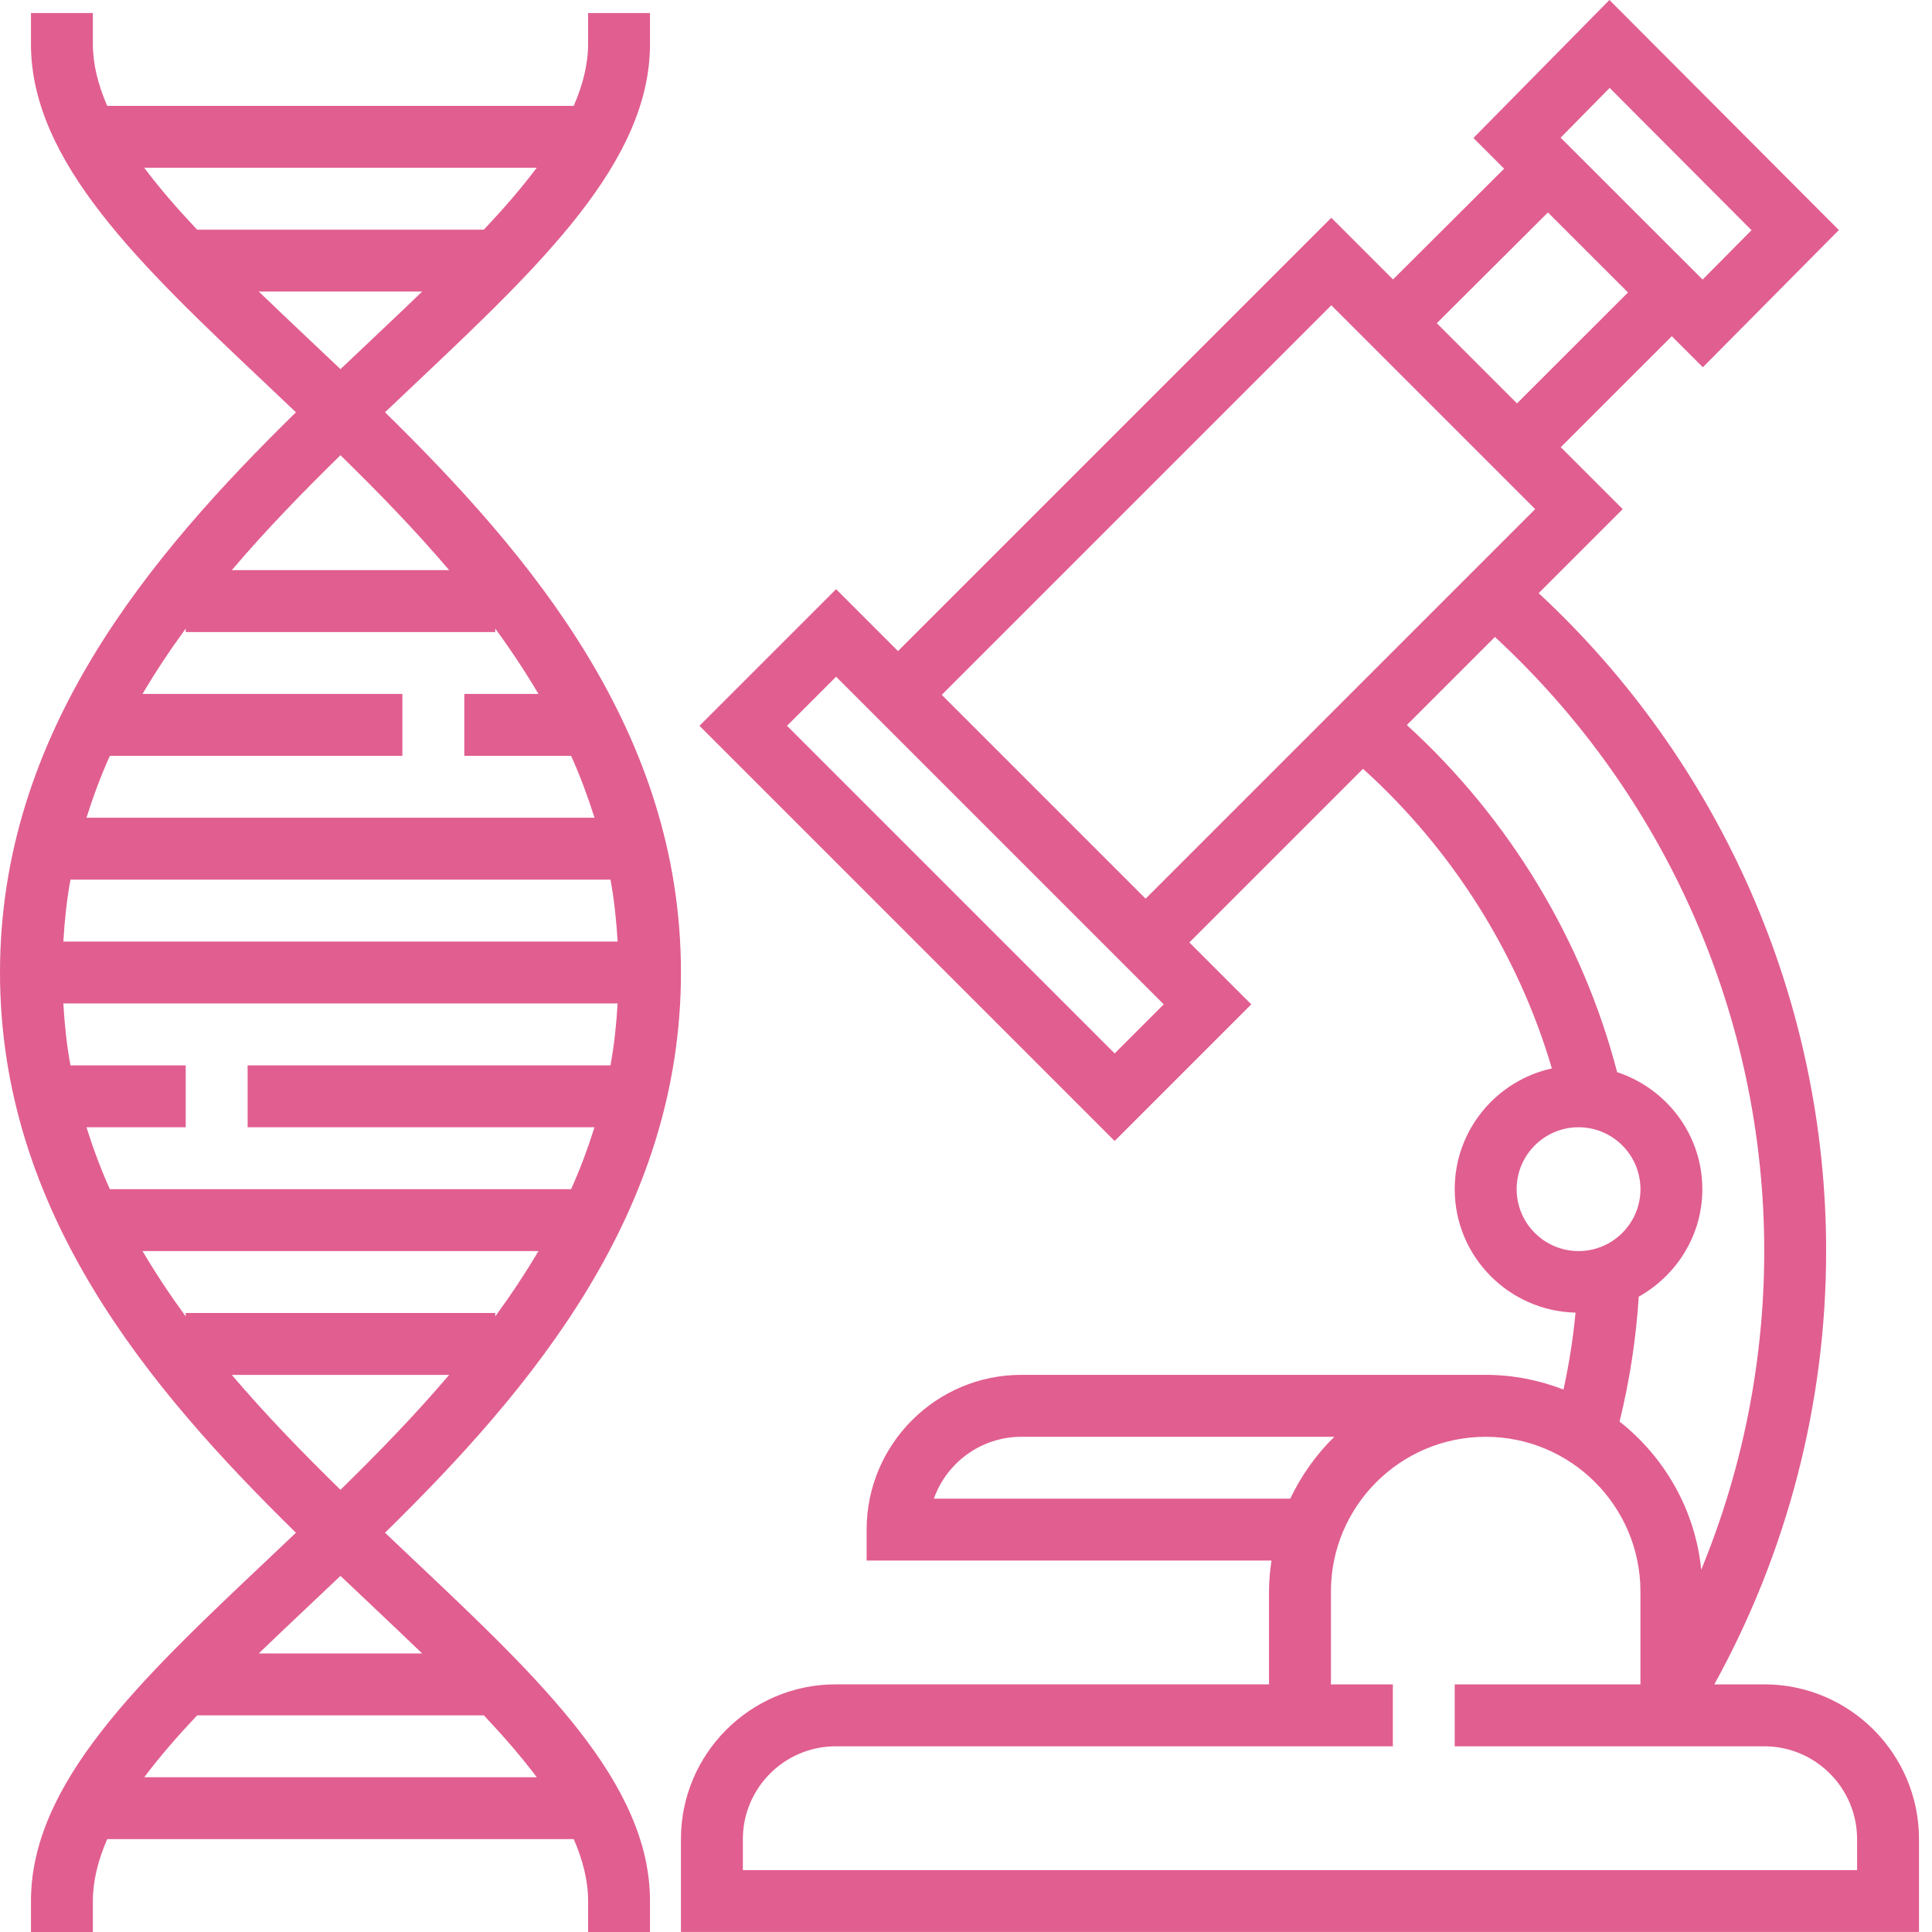 <svg fill="none" height="120" viewBox="0 0 120 120" width="120" xmlns="http://www.w3.org/2000/svg"><g fill="#e15e90"><path d="m25.742 96.933c-.606-.573-1.217-1.15-1.828-1.732 9.107-8.934 18.381-19.909 18.381-34.797s-9.274-25.863-18.381-34.798c.611-.583 1.223-1.159 1.828-1.732 7.851-7.417 14.63-13.822 14.63-21.143v-1.922h-3.845v1.922c0 1.267-.327 2.547-.892 3.845h-28.975c-.565-1.298-.892-2.578-.892-3.845v-1.922h-3.845v1.922c0 7.321 6.779 13.726 14.63 21.145.606.573 1.217 1.15 1.828 1.732-9.107 8.934-18.381 19.909-18.381 34.796s9.274 25.863 18.381 34.798c-.611.583-1.223 1.159-1.828 1.732-7.851 7.416-14.63 13.822-14.63 21.143v1.922h3.845v-1.922c0-1.267.327-2.548.892-3.845h28.977c.563 1.297.89 2.578.89 3.845v1.922h3.845v-1.922c0-7.321-6.779-13.727-14.63-21.145zm-16.783-86.513h24.377c-.938 1.255-2.051 2.536-3.284 3.845h-17.81c-1.232-1.309-2.347-2.59-3.284-3.845zm7.113 7.69h10.149c-1.009.973-2.051 1.959-3.12 2.97-.642.608-1.296 1.225-1.953 1.849-.659-.625-1.311-1.242-1.953-1.849-1.069-1.011-2.113-1.998-3.122-2.97zm5.075 10.164c2.326 2.276 4.625 4.639 6.75 7.138h-13.499c2.124-2.499 4.424-4.862 6.75-7.138zm-14.322 18.673h18.167v-3.845h-16.141c.825-1.394 1.721-2.745 2.684-4.06v.215h19.225v-.215c.963 1.313 1.859 2.666 2.684 4.06h-4.606v3.845h6.634c.563 1.244 1.038 2.532 1.455 3.845h-31.557c.417-1.313.89-2.601 1.455-3.845zm-2.447 7.69h33.541c.231 1.246.363 2.534.444 3.845h-34.429c.079-1.311.211-2.599.444-3.845zm.99 15.38h6.167v-3.845h-7.159c-.231-1.246-.363-2.534-.444-3.845h34.429c-.079 1.311-.211 2.599-.444 3.845h-22.537v3.845h21.545c-.417 1.313-.89 2.601-1.455 3.845h-28.646c-.563-1.244-1.038-2.532-1.455-3.845zm6.167 11.75c-.963-1.315-1.859-2.667-2.684-4.06h24.592c-.823 1.394-1.721 2.745-2.684 4.06v-.215h-19.225zm2.863 3.63h13.499c-2.124 2.499-4.424 4.862-6.75 7.138-2.326-2.276-4.625-4.639-6.75-7.138zm4.796 14.332c.642-.608 1.296-1.225 1.953-1.849.659.627 1.311 1.244 1.953 1.849 1.069 1.011 2.113 1.997 3.12 2.97h-10.149c1.009-.973 2.053-1.959 3.122-2.97zm-10.235 10.66c.938-1.255 2.051-2.536 3.284-3.845h17.812c1.232 1.309 2.345 2.59 3.284 3.845z"/><path d="m109.58 104.62h-3.101c4.533-8.207 6.946-17.481 6.946-26.914 0-15.52-6.5-30.325-17.856-40.864l5.22-5.22-3.847-3.847 6.896-6.892 1.93 1.928 8.447-8.522-14.251-14.29-8.447 8.572 1.907 1.907-6.902 6.879-3.832-3.832-26.914 26.914-3.845-3.845-8.486 8.486 25.788 25.788 8.486-8.486-3.845-3.845 10.785-10.785c5.546 5.008 9.633 11.492 11.731 18.609-3.445.757-6.035 3.826-6.035 7.498 0 4.178 3.353 7.571 7.505 7.671-.152 1.607-.406 3.203-.748 4.777-1.503-.581-3.13-.913-4.835-.913h-28.837c-5.3 0-9.612 4.312-9.612 9.612v1.923h25.146c-.09.631-.154 1.269-.154 1.922v5.767h-26.914c-5.3 0-9.612 4.312-9.612 9.612v5.768h76.898v-5.768c0-5.3-4.312-9.612-9.612-9.612zm-9.601-99.16 8.811 8.838-3.038 3.066-8.818-8.813zm-3.835 7.736 4.973 4.97-6.894 6.89-4.981-4.981zm-26.911 52.235-20.351-20.351 3.049-3.049 20.351 20.351zm1.923-9.612-12.661-12.661 24.196-24.196 12.661 12.661zm16.226-10.787 5.469-5.469c10.637 9.818 16.729 23.644 16.729 38.144 0 6.817-1.342 13.546-3.914 19.79-.375-3.726-2.282-7-5.072-9.201.625-2.538 1.025-5.139 1.192-7.757 2.344-1.319 3.949-3.801 3.949-6.677 0-3.399-2.23-6.256-5.292-7.269-2.148-8.243-6.727-15.789-13.062-21.56zm6.819 28.829c0-2.12 1.724-3.845 3.845-3.845 2.121 0 3.845 1.724 3.845 3.845s-1.724 3.845-3.845 3.845c-2.12 0-3.845-1.724-3.845-3.845zm-36.198 19.225c.794-2.238 2.932-3.845 5.439-3.845h19.436c-1.129 1.103-2.053 2.405-2.74 3.845zm57.345 23.07h-69.208v-1.923c0-3.179 2.588-5.767 5.767-5.767h34.604v-3.845h-3.845v-5.767c0-5.3 4.312-9.612 9.612-9.612 5.3 0 9.612 4.312 9.612 9.612v5.767h-11.535v3.845h19.225c3.18 0 5.767 2.588 5.767 5.767z"/></g></svg>